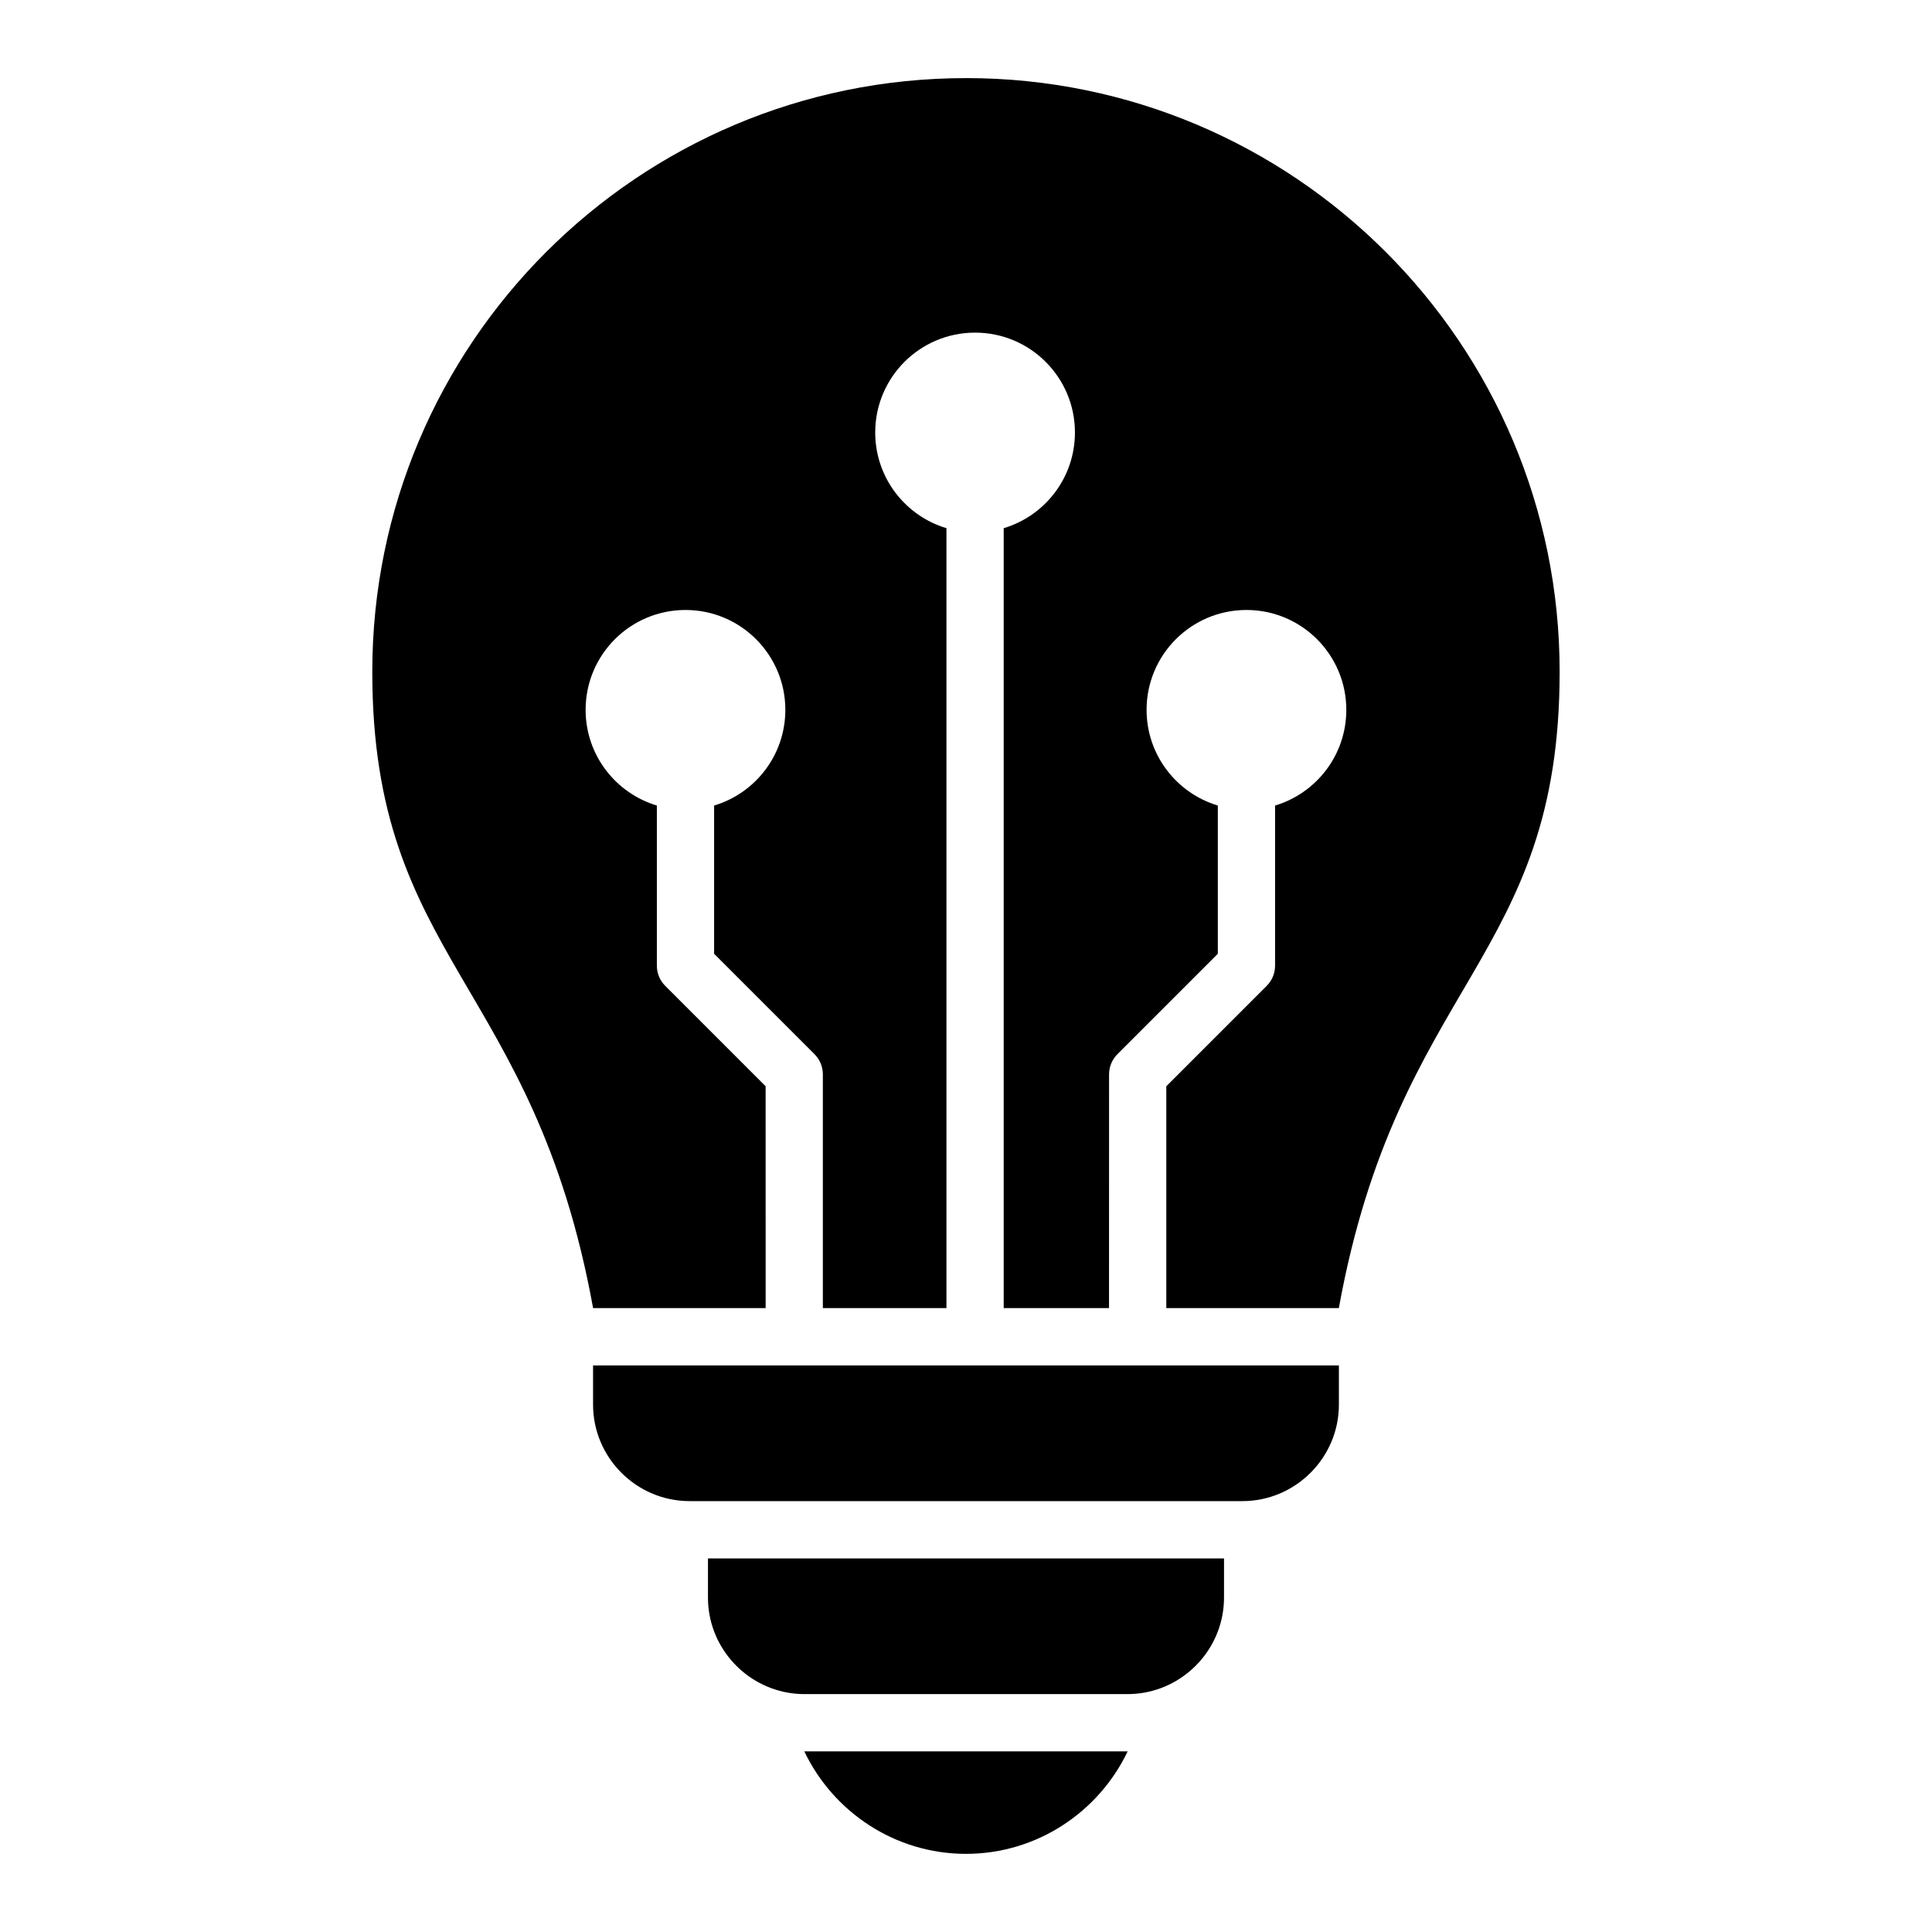 <?xml version="1.0" encoding="UTF-8"?>
<!-- Uploaded to: ICON Repo, www.svgrepo.com, Generator: ICON Repo Mixer Tools -->
<svg fill="#000000" width="800px" height="800px" version="1.1" viewBox="144 144 512 512" xmlns="http://www.w3.org/2000/svg">
 <path d="m400 164.7c-86.898 0-157.34 70.445-157.34 157.34 0 76.496 42.777 82.027 58.516 168.62h45.727l-0.004-58.789-26.598-26.598c-1.48-1.48-2.227-3.422-2.227-5.367v-42.43c-10.914-3.266-18.879-13.383-18.879-25.359 0-14.617 11.852-26.465 26.465-26.465 14.617 0 26.465 11.852 26.465 26.465 0 11.98-7.957 22.098-18.879 25.359v39.285l26.559 26.559c1.395 1.375 2.262 3.289 2.262 5.406v61.938h32.754v-206.69c-10.914-3.266-18.879-13.383-18.879-25.359 0-14.617 11.852-26.465 26.465-26.465 14.617 0 26.465 11.852 26.465 26.465 0 11.98-7.957 22.098-18.879 25.359v206.69h27.91l0.012-61.938c0-2.113 0.867-4.031 2.262-5.406l26.559-26.559v-39.285c-10.914-3.266-18.879-13.383-18.879-25.359 0-14.617 11.852-26.465 26.465-26.465 14.617 0 26.465 11.852 26.465 26.465 0 11.98-7.957 22.098-18.879 25.359v42.43c0 1.941-0.738 3.883-2.227 5.367l-26.598 26.598v58.793h45.723c15.738-86.598 58.516-92.129 58.516-168.62 0.02-86.902-70.426-157.35-157.32-157.35zm42.812 443.43h-85.629-0.031c7.629 16.023 24 27.16 42.844 27.16s35.215-11.141 42.844-27.16h-0.027zm25.566-51.137h-136.76v10.391c0 12.574 9.199 23.102 21.195 25.191 1.422 0.246 2.883 0.379 4.371 0.379h85.625c1.492 0 2.949-0.133 4.371-0.379 11.996-2.09 21.195-12.617 21.195-25.191zm-106.3-51.141h-60.91v10.391c0 14.066 11.508 25.566 25.566 25.566h146.52c14.059 0 25.566-11.504 25.566-25.566v-10.391z" fill-rule="evenodd"/>
</svg>